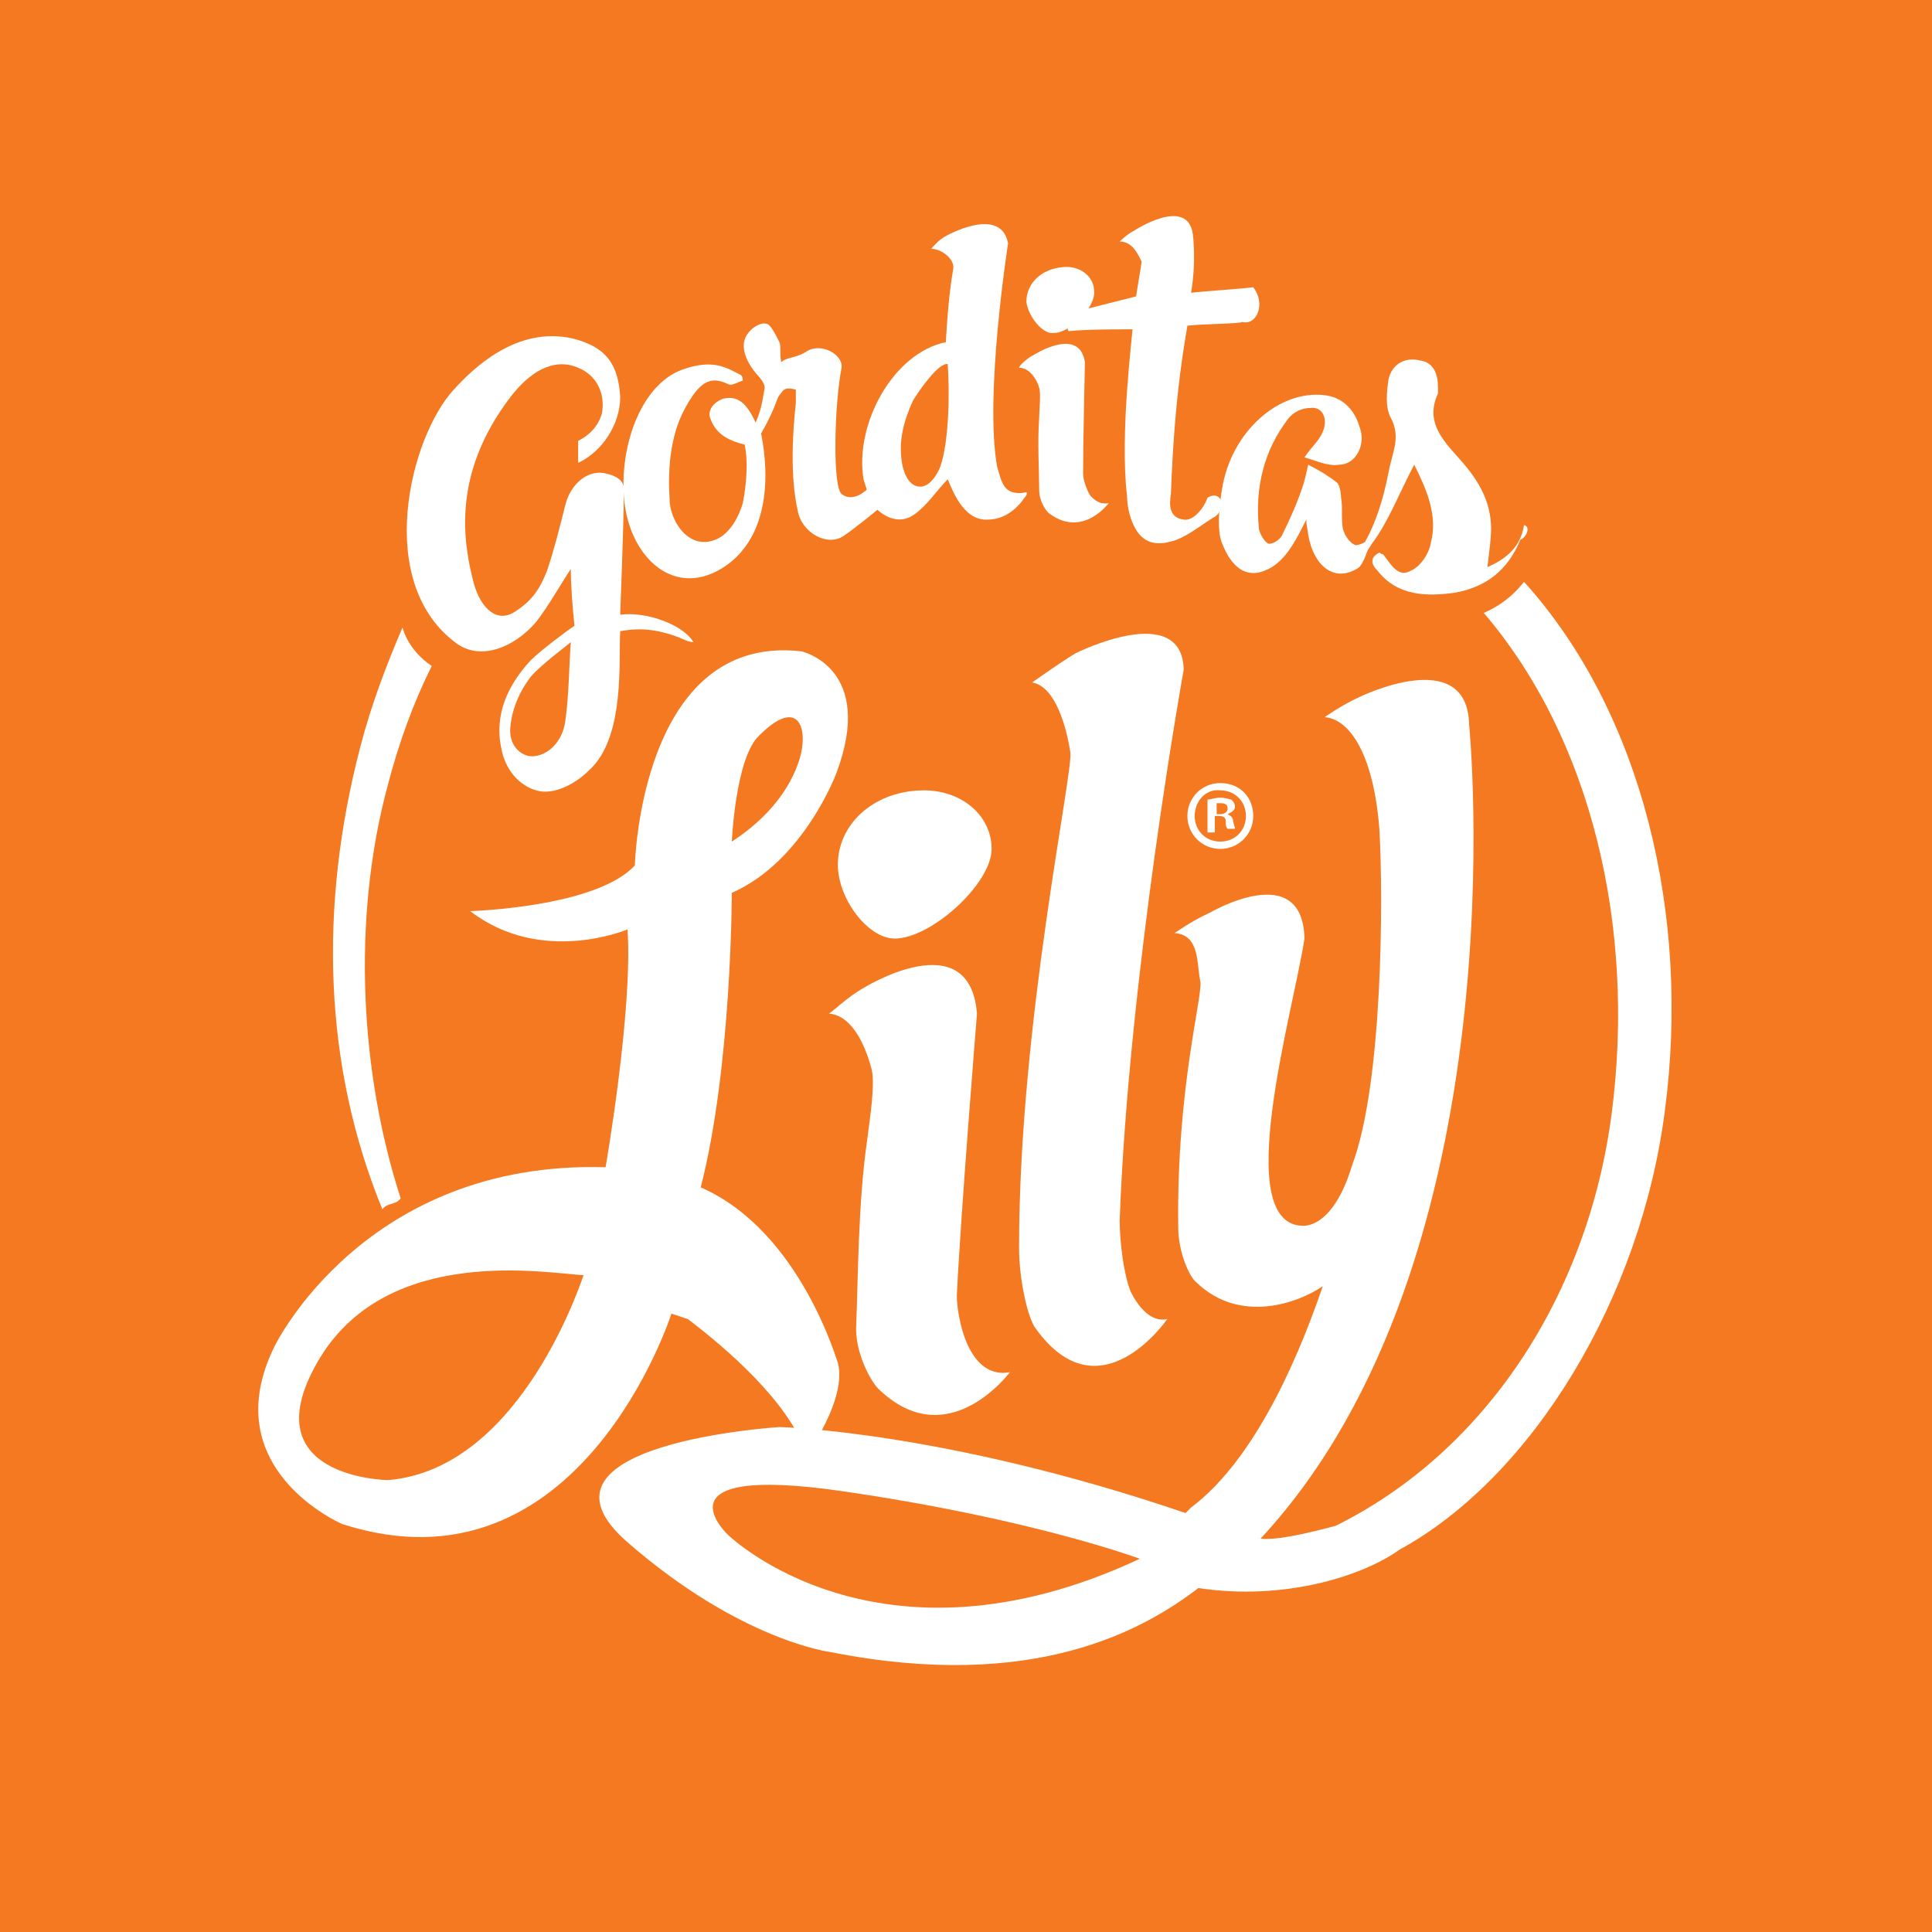<?xml version="1.0" encoding="utf-8"?>
<!-- Generator: Adobe Illustrator 21.0.0, SVG Export Plug-In . SVG Version: 6.00 Build 0)  -->
<svg version="1.1" id="Layer_1" xmlns="http://www.w3.org/2000/svg" xmlns:xlink="http://www.w3.org/1999/xlink" x="0px" y="0px"
	 viewBox="0 0 105.6 105.6" style="enable-background:new 0 0 105.6 105.6;" xml:space="preserve">
<style type="text/css">
	.st0{fill:#F47920;}
	.st1{fill:#FFFFFF;}
</style>
<rect x="0" class="st0" width="105.6" height="105.6"/>
<g>
	<path class="st1" d="M56.1,16.5c0-1,0.8-1.8,2-1.9c0.9-0.1,1.7,0.5,1.7,1.3c0.1,0.9-1.3,2.3-2.2,2.3C57,18.3,56.2,17.3,56.1,16.5z"
		/>
	<path class="st1" d="M56.5,19.4c0,0,2.5-1.6,2.8,0.4c0,0-0.1,4.4-0.1,6.1c0,0.3,0.2,0.9,0.4,1.2c0.2,0.2,0.5,0.5,1,0.4
		c0,0-1.4,1.9-3.2,0.6c-0.2-0.1-0.6-0.7-0.6-1.3c0-1-0.1-2.6,0-4c0-0.3,0.1-1.3,0-1.6c-0.1-0.4-0.5-1.1-1.1-1.1
		C55.7,20,56.1,19.6,56.5,19.4z"/>
	<path class="st1" d="M75,29.3c-0.2,0.3-0.7,0.5-0.9,0.5c-0.3-0.1-0.6-0.5-0.7-0.9c-0.1-0.5,0-1.2-0.1-1.7c0-0.3-0.1-0.7-0.2-0.8
		c-0.5-0.4-1-0.7-1.6-1c-0.1,0.5-0.2,0.9-0.3,1.2c-0.3,0.9-0.7,1.8-1.1,2.6c-0.1,0.3-0.6,0.6-0.8,0.5c-0.2-0.1-0.5-0.6-0.5-0.9
		c-0.2-2.2,0.3-4.2,1.6-5.9c0.3-0.4,0.8-0.6,1.2-0.6c0.7-0.1,1,0.6,0.7,1.3c-0.2,0.5-0.6,0.8-1,1.4c0.7,0.2,1.3,0.5,1.9,0.4
		c0.9,0,1.5-1.1,1.1-2.1c-0.3-1-1-1.6-1.9-1.7c-2.5-0.3-5.1,2-5.6,5.1c-0.4,2.3,0,3,0,3c0.5,1.3,1.3,1.9,2.3,1.5
		c1.1-0.4,1.7-1.6,2.3-2.8c0,0.4,0.1,0.6,0.1,0.8c0.3,1.8,1.5,2.7,2.8,1.8C74.7,30.5,74.8,29.8,75,29.3z"/>
	<path class="st1" d="M83.3,28.7c-0.2,1.3-1.1,1.9-2,2.3c0.1-0.9,0.2-1.5,0.2-2.1c0-1.6-0.8-2.8-1.8-3.9c-0.9-1-1.8-2-1.1-3.5
		c0-0.1,0-0.2,0-0.3c0-0.7-0.2-1.4-1-1.5c-0.8-0.2-1.5,0.2-1.7,1c-0.1,0.7-0.2,1.5,0.1,2.1c0.6,1.1,0.1,1.9-0.1,3
		c-0.6,3.1-1.6,4.5-2.4,5.3c0.7,0,1.1-0.8,1.5-1.4c0.9-1.2,1.5-2.8,2.3-4.3c0.7,1.4,1.3,2.8,0.9,4.3c-0.1,0.6-0.6,1.3-1.1,1.5
		c-0.7,0.4-1.1-0.4-1.5-0.9c0,0-0.1,0-0.2-0.1c-0.6,0.3-0.4,0.7-0.1,1c1.1,1.4,2.7,1.4,4.2,1.2c1.7-0.3,2.9-1.2,3.6-2.9
		C83.4,29.4,83.7,28.8,83.3,28.7z"/>
	<path class="st1" d="M47.7,26.2c-0.1,0.3-0.3,0.6-0.5,0.7C47.1,27,46.5,27.4,46,27c-0.5-0.4-0.4-4.9,0-6.9c0.1-0.7-1.1-1.4-1.9-0.9
		c-0.6,0.4-1.1,0.3-1.4,0.6c-0.1-0.5,0-0.9-0.1-1.1c-0.2-0.4-0.5-1-0.7-1c-0.3-0.1-0.8,0.2-1,0.5c-0.5,0.6-0.2,1.5,0.5,2.3
		c0.2,0.2,0.4,0.5,0.4,0.7c-0.1,0.4-0.1,1-0.5,1.9c-0.5-1.1-1-1.5-1.8-1.3c-0.5,0.2-0.8,0.6-0.7,1c0.2,0.6,0.6,1.2,1.9,1.5
		c0.2,0.9,0.1,2.2-0.1,3.2c-0.2,0.7-0.7,1.7-1.5,2c-1.5,0.6-2.5-1.1-2.5-2.2c-0.1-1.5,0-3.4,0.8-4.9c0.8-1.5,1.4-1.9,2.4-1.4
		c0.2,0.1,0.5-0.1,0.8-0.2c0-0.1,0-0.2-0.1-0.3c-0.8-0.4-1.5-0.9-3.2-0.3c-2.2,0.8-3.4,4-3.2,6.9c0.2,3.2,2.6,5.6,5.3,4
		c3.5-2.1,2.2-7.3,2.2-7.4c0.8-1.4,0.8-1.8,1-2.1c0.2-0.2,0.2-0.5,0.9-0.3c0,0.2,0,0.5,0,0.7c-0.2,1.9-0.3,4.1,0.1,5.9
		c0.2,1.2,1.6,2,2.5,1.4c0.6-0.4,1.7-1.3,2.3-1.8C48,27,47.8,26.6,47.7,26.2z"/>
	<path class="st1" d="M56.1,26.9c0,0-0.7,0.2-1.1-0.2c-0.3-0.3-0.4-0.9-0.5-1.2c-0.7-3.9,0.6-12.2,0.6-12.2
		c-0.4-2.1-3.4-0.4-3.4-0.4c-0.4,0.2-0.8,0.7-0.8,0.7c0.6,0,1.3,0.6,1.2,1.1c-0.3,1.7-0.4,4-0.4,4c-2.9,0.6-5,4.5-4.5,7.5
		c0.2,0.7,0.4,1.1,0.5,1.4c0,0,0,0,0,0c0.6,0.7,1.5,1.1,2.3,0.5c0.7-0.5,1.2-1.3,1.8-1.9c0.2,0.4,0.8,2.3,2.2,2.2
		c0.9,0,1.6-0.6,2-1.2C56.2,27,56.1,26.9,56.1,26.9z M51.4,25.5c-0.2,0.5-0.6,1.1-1.1,1.1c-0.6,0-0.9-0.7-1-1.3
		c-0.2-1.2,0.1-2.3,0.6-3.4c0.3-0.5,1.4-2.1,1.9-2C51.9,21.3,51.9,24,51.4,25.5z"/>
	<path class="st1" d="M68.5,15.7c-0.8,0.1-2.5,0.2-3.4,0.3c0.3-1.7,0.1-3.2,0.1-3.2c-0.3-2.1-3.2-0.2-3.2-0.2
		c-0.4,0.2-0.8,0.6-0.8,0.6c0.7,0,1,0.7,1.2,1.1c0,0.1-0.3,1.8-0.3,1.9c-1.2,0.3-2.4,0.6-3.5,0.9c0,0.1-0.5,0.2-0.2,1
		c1-0.1,2.5-0.1,3.5-0.1c0,0.3-0.7,5.7-0.3,9.1c0,0,0,0.6,0.2,1.2c0.4,1.2,1.1,1.6,2.2,1.3c0.8-0.2,1.5-0.8,2.3-1.3
		c0.7-0.3,0.6-1.6-0.3-1.1c-0.2,0.6-0.8,1.3-1.3,1.2c-0.8-0.1-0.8-0.8-0.7-1.4c0.2-5.6,0.8-8.5,0.9-9.2c0.9-0.1,2.8-0.1,3-0.2
		C68.7,17.8,69.2,16.6,68.5,15.7z"/>
	<path class="st1" d="M33.9,33.6c0-0.3,0.2-4.9,0.2-6.9c0-0.2-0.1-0.6-0.9-0.8c-1-0.3-2,0.5-2.3,1.7c-0.3,1.2-0.6,2.4-1,3.6
		c-0.4,1-0.8,1.6-1.7,2.2c-1,0.7-1.9-0.1-2.3-1.5c-0.6-2.3-1.2-6,2-10.2c1-1.3,2.3-2.2,3.7-1.6c1,0.4,1.5,1.4,1.3,2.5
		c-0.2,0.7-0.7,1.2-1.3,1.5c0,0.4,0,0.8,0,1.2c1.3-0.6,2.3-2.1,2.3-3.6c-0.1-1.6-0.6-2.7-2.6-3.2c-3.1-0.7-5.5,1.7-6.5,2.8
		c-2.4,2.6-4.4,10.6,0.2,13.9c1.3,0.9,3.1,0.2,4.3-1.2c0.7-0.9,1.3-2,1.9-2.9c0,1,0.1,2.1,0.2,3.1c-0.3,0.2-1.8,1.3-2.4,1.9
		c-1.2,1.3-2,2.9-1.6,4.8c0.2,1.1,0.9,2,1.9,2.3c1,0.3,2.2-0.4,2.9-1.1c2-1.8,1.6-6.1,1.7-7.6c1.1-0.2,2-0.1,3.1,0.3
		c0.3,0.1,0.6,0.3,0.9,0.3C37.4,34.2,35.4,33.4,33.9,33.6z M30.9,39.4c-0.2,1.5-1.4,2.1-2.1,1.9c-0.6-0.2-1-0.8-0.9-1.6
		c0.1-1,0.5-1.9,1.1-2.7c0.6-0.7,2.1-1.8,2.2-1.9C31.1,36.4,31.1,38,30.9,39.4z"/>
	<path class="st1" d="M45.8,47.1c0.1-2.2,2.1-3.9,4.7-3.9c2.1,0,3.7,1.4,3.7,3.2c0,1.9-3.3,4.9-5.3,4.9C47.4,51.3,45.7,49,45.8,47.1
		z"/>
	<path class="st1" d="M47.2,54c0,0,5.8-3.6,6.2,1.4c0,0-0.9,11.1-1.1,15.4c0,0.9,0.3,2.3,0.8,3.1c0.4,0.7,1.1,1.3,2.1,1.1
		c0,0-3.4,4.6-7.2,0.9c-0.4-0.4-1.3-2-1.2-3.5c0.1-2.4,0.1-6.7,0.6-10.1c0.1-0.9,0.5-3.2,0.2-4c-0.3-1.1-1-2.8-2.3-2.9
		C45.4,55.4,46.3,54.5,47.2,54z"/>
	<path class="st1" d="M58.8,35.7c0,0,5.8-2.9,5.9,0.9c0,0-3,16.6-3.5,30.1c0,1.1,0.2,2.9,0.6,3.9c0.4,0.8,1.1,1.7,2,1.5
		c0,0-3.7,5.4-7.2,0.5c-0.4-0.5-0.9-2.6-0.9-4.4c0-12.3,3-26.1,2.8-27.1c-0.2-1.3-0.8-3.6-2.1-3.8C56.3,37.4,57.8,36.3,58.8,35.7z"
		/>
	<path class="st1" d="M38.3,64.9C40,58.3,40,48.8,40,48.8c3.9-1.7,5.7-6.5,5.7-6.5c2.2-5.8-1.9-6.7-1.9-6.7
		c-8.8-1-9.1,11.7-9.1,11.7c-2.1,2.3-9,2.5-9,2.5c3.9,3,8.6,1,8.6,1c0.3,4.4-1.2,13-1.2,13c-13.2-0.4-18.1,9.8-18.1,9.8
		c-3.3,6.7,3.7,9.7,3.7,9.7c13,4.2,18-11.5,18-11.5c0.3,0.1,0.6,0.2,0.9,0.3c2.1,1.6,5.5,4.5,6.5,7.4c0,0,2.2-3,1.7-5
		C45.8,74.6,43.8,67.3,38.3,64.9z M21.2,80.9c0,0-7.7-0.1-3.7-6.7c3.8-6.2,12.4-4.6,14.4-4.5C31.9,69.6,28.6,80.3,21.2,80.9z
		 M41.5,40.2c2.2-2.2,2.7-0.3,2.2,1.3C43.2,43.1,42,44.7,40,46C40,46,40.2,41.4,41.5,40.2z"/>
	<g>
		<path class="st1" d="M68.5,44.6c0,1-0.8,1.8-1.8,1.8c-1,0-1.8-0.8-1.8-1.8c0-1,0.8-1.8,1.8-1.8C67.8,42.8,68.5,43.6,68.5,44.6z
			 M65.3,44.6c0,0.8,0.6,1.4,1.4,1.4c0.8,0,1.4-0.6,1.4-1.4c0-0.8-0.6-1.4-1.4-1.4C65.9,43.1,65.3,43.8,65.3,44.6z M66.4,45.5H66
			v-1.8c0.2,0,0.4-0.1,0.7-0.1c0.3,0,0.5,0.1,0.6,0.1c0.1,0.1,0.2,0.2,0.2,0.4c0,0.2-0.2,0.3-0.4,0.4v0c0.2,0.1,0.3,0.2,0.3,0.4
			c0.1,0.3,0.1,0.4,0.1,0.4h-0.4c-0.1-0.1-0.1-0.2-0.1-0.4c0-0.2-0.1-0.3-0.4-0.3h-0.2V45.5z M66.5,44.5h0.2c0.2,0,0.4-0.1,0.4-0.3
			c0-0.2-0.1-0.3-0.4-0.3c-0.1,0-0.2,0-0.2,0V44.5z"/>
	</g>
	<path class="st1" d="M83.3,31.8c-0.7,0.9-1.5,1.4-2.2,1.7c5.9,6.9,8.3,17.2,7,27.3c-1.3,10.1-7,18.6-15.1,22.6
		c-1.5,0.4-3.2,0.8-4.1,0.7c14.3-15.4,11.4-44.5,11.4-44.5c-0.1-4.4-6-1.5-6-1.5c-0.9,0.4-1.9,1.1-1.9,1.1c1.4,0.1,2.7,2.1,3,6.2
		c0.2,3.6,0.2,13.8-1.5,18.3c-0.5,1.7-1.4,3.2-2.6,3.3c-4.1,0.1-0.6-11.7,0-15.7c-0.1-4.4-5.2-1.4-5.2-1.4c-0.9,0.4-1.9,1.1-1.9,1.1
		c1.4,0.1,1.2,1.7,1.4,2.6c0.2,0.7-1.3,5.7-1.2,13.5c0,1.3,0.6,2.7,1,3c2.4,2.3,5.6,1.1,6.9,0.2c-1.6,4.7-4,9.7-7.2,12.1l-0.3,0.3
		C51.6,78.2,42.6,78,42.6,78s-14.5,0.9-8.3,6.3c6.2,5.4,11.1,6,11.1,6c11.1,2.2,17.1-1.2,20.1-3.5c4.6,0.7,8.9-0.6,11-2.1
		c7.3-4,13.2-13.8,14.5-24C92.4,50.1,89.8,39,83.3,31.8z M39.8,83.9c0,0-4.2-3.9,6.2-2.4s16.3,3.7,16.3,3.7
		C48,91.9,39.8,83.9,39.8,83.9z"/>
	<path class="st1" d="M21.2,42.9c0.6-2.3,1.4-4.5,2.4-6.5c-0.9-0.6-1.4-1.4-1.6-2.1c-0.9,2.1-1.7,4.2-2.3,6.5
		c-2.3,8.8-2,17.5,1.2,25.3c0.3-0.4,0.7-0.2,1-0.6C19.7,58.7,19.2,50.3,21.2,42.9z"/>
</g>
</svg>
